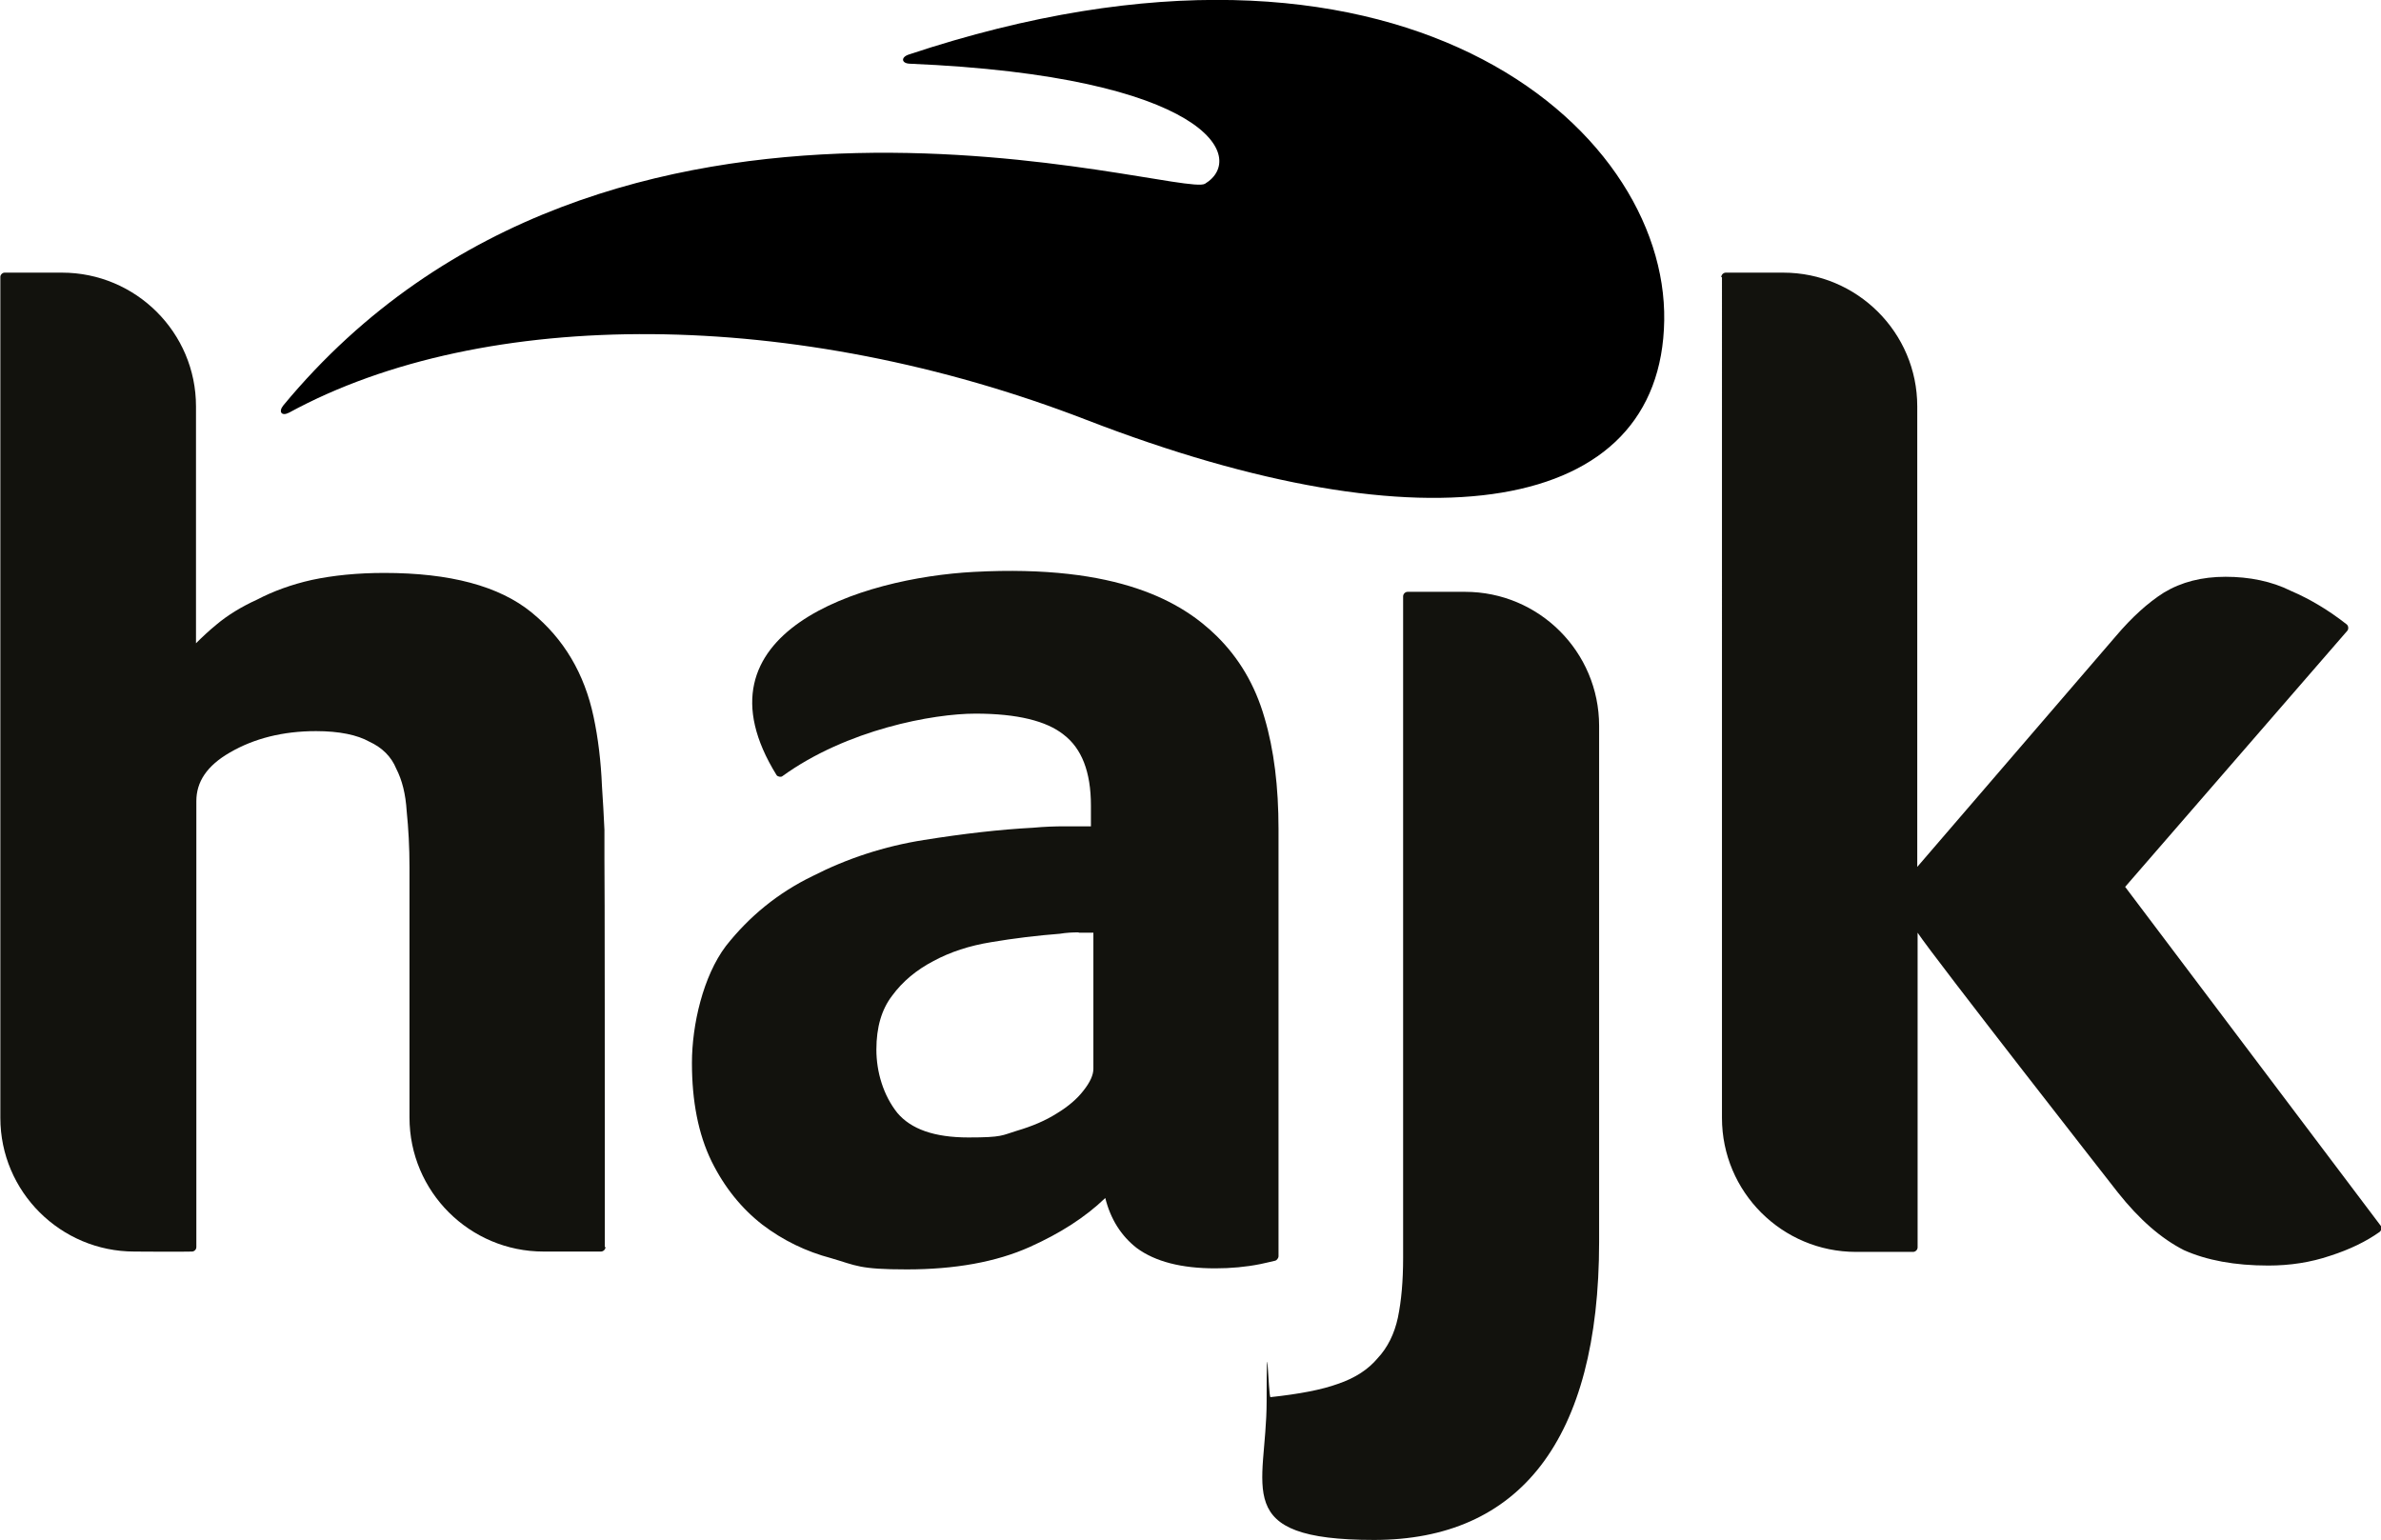 <?xml version="1.0" encoding="UTF-8"?>
<svg id="Ebene_1" xmlns="http://www.w3.org/2000/svg" version="1.1" viewBox="0 0 680.3 440">
  <!-- Generator: Adobe Illustrator 29.1.0, SVG Export Plug-In . SVG Version: 2.1.0 Build 142)  -->
  <defs>
    <style>
      .st0 {
        fill: #12120d;
      }

      .st1 {
        fill-rule: evenodd;
      }
    </style>
  </defs>
  <path class="st0" d="M418.6,169.1c21.1,0,38.3,17.1,38.3,38.3v147.4c0,56.8-22.9,85.2-64.3,85.2s-30.7-14.9-30.7-39.6.5-1.2,1.1-1.2c8.3-.9,14.6-2.1,19.3-3.8,5-1.7,8.7-4.2,11.3-7.3,2.9-3.1,4.8-7,5.8-11.6,1-4.8,1.5-10.5,1.5-17.1v-189c0-.7.6-1.3,1.3-1.3h16.4Z"/>
  <path class="st0" d="M173,356.3c0,.7-.6,1.3-1.3,1.3h-16.4c-21.1,0-38.3-17.1-38.3-38.3v-71.5c0-5.8-.3-11.1-.8-16-.3-4.9-1.3-8.9-3-12.2-1.4-3.4-4-6-7.7-7.7-3.4-1.9-8.5-3-15.2-3-9.5,0-17.7,2.1-24.6,6.1-6.6,3.8-9.6,8.4-9.6,13.9v127.4c0,.7-.5,1.2-1.1,1.3-2.6.1-16.6,0-16.6,0C17.3,357.6.1,340.5.1,319.4V79.1c0-.6.6-1.2,1.2-1.2h16.4c21.1,0,38.3,17.1,38.3,38.2v67.7c1.7-1.7,3.6-3.5,5.8-5.3,3.2-2.7,7.1-5.1,11.7-7.2,4.6-2.4,9.8-4.3,15.6-5.6,6.1-1.3,13-2,20.7-2,18.7,0,32.8,3.7,42.1,11.3,9.2,7.5,15.1,17.5,17.7,29.8,1.3,6.1,2.1,12.7,2.4,19.9.3,4.2.5,8.3.7,12.4v8.5c.1,0,.1,84.2.1,84.2v26.5h.2Z"/>
  <path class="st0" d="M360,361.2c-4,.8-8.3,1.2-12.8,1.2-9.6,0-17.1-1.9-22.4-5.8-4.5-3.5-7.5-8.3-9-14.3-5.7,5.5-12.9,10.1-21.6,14-9.6,4.3-21.4,6.4-35.1,6.4s-14.4-1.1-21.6-3.2c-7.2-1.9-13.8-5.1-19.7-9.6-5.9-4.6-10.8-10.6-14.5-18.1-3.8-7.8-5.6-17.2-5.6-28.1s3.2-24.8,9.7-33.4c6.7-8.5,14.9-15.2,24.8-20,9.8-5,20.4-8.5,31.8-10.3,11.3-1.8,21.7-3,31.2-3.5,3.2-.3,6.2-.4,9.1-.4h7.4v-5.9c0-9.8-2.7-16.4-7.8-20.3-4.9-3.9-13.2-6-25.2-6s-36.7,4.5-55.2,17.9c-.4.3-1.3.1-1.6-.3-25.4-40.9,24.3-56.4,56.4-58.1,41.4-2.2,59.5,8.7,69.3,18.3,6.4,6.3,11,14,13.7,23.4,2.7,9.1,4,19.7,4,31.8v122.1c0,.4-.5,1.1-.9,1.2-1.6.4-3.1.7-4.4,1ZM308.2,266.4c-1.8,0-3.6.1-5.4.4-6.5.5-13.1,1.3-19.6,2.4-6.2,1-11.7,2.8-16.5,5.4-4.8,2.5-8.8,5.8-11.8,9.9-3,3.9-4.5,9-4.5,15.4s2,13.1,6,18.1c3.9,4.6,10.5,7,20.3,7s9.5-.6,13.8-1.9c4.4-1.3,8.2-2.9,11.5-5,3.3-2,5.8-4.2,7.5-6.4,2-2.5,2.9-4.6,2.9-6.3v-38.9h-4.2Z"/>
  <path class="st0" d="M491.8,79.2c0-.7.6-1.3,1.3-1.3h16.4c21.1,0,38.3,17.1,38.3,38.2v131.6l56.8-66c4.5-5.3,9.1-9.5,13.7-12.4,5-3,10.8-4.5,17.6-4.5s13.2,1.3,18.6,4c5.6,2.4,10.9,5.6,16,9.6.5.4.6,1.3.2,1.8l-63.5,73.2,73,96.8c.4.5.3,1.3-.3,1.8-3.8,2.7-8.5,5-14.1,6.8-5.6,1.9-11.5,2.8-17.7,2.8-9.6,0-17.6-1.5-24.1-4.4-6.5-3.3-12.8-8.8-18.9-16.5,0,0-52.5-67.1-57.2-74.2v89.9c0,.7-.6,1.3-1.3,1.3h-16.3c-21.1,0-38.3-17.1-38.3-38.3V79.2h-.2Z"/>
  <path class="st1" d="M259.6,15.6c139.7-46.5,216.8,20.3,215.9,76-.9,55.6-67.8,66-165,28.4-83.2-32.2-172.1-32.5-227.9-2.1-2.1,1.1-3.1-.2-1.7-2C173.8,3.6,337.1,56.9,344.3,52.5c12.2-7.4.7-30.7-84.4-34.3-2.3-.1-2.6-1.8-.3-2.6Z"/>
</svg>